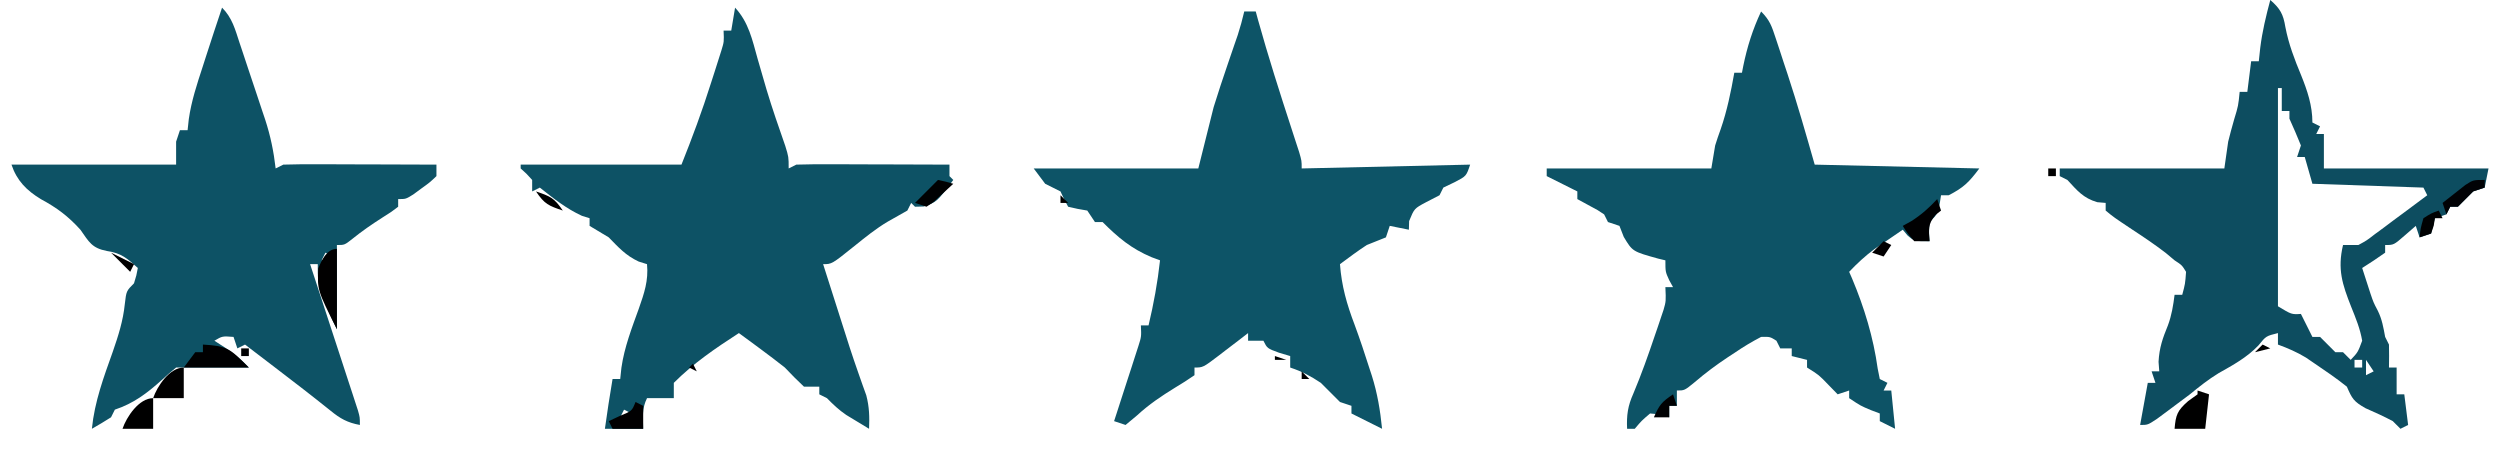 <?xml version="1.0" encoding="UTF-8"?>
<svg version="1.1" xmlns="http://www.w3.org/2000/svg" width="653" height="120">
<path d="M0 0 C2.661 2.661 3.415 5.673 4.566 9.168 C4.925 10.238 4.925 10.238 5.291 11.329 C5.795 12.84 6.297 14.352 6.796 15.865 C7.555 18.164 8.326 20.458 9.1 22.752 C9.589 24.224 10.078 25.696 10.566 27.168 C10.796 27.847 11.025 28.527 11.261 29.227 C12.66 33.505 13.486 37.551 14 42 C14.66 41.67 15.32 41.34 16 41 C18.99 40.913 21.956 40.884 24.945 40.902 C25.83 40.904 26.715 40.905 27.627 40.907 C30.46 40.912 33.292 40.925 36.125 40.938 C38.043 40.943 39.961 40.947 41.879 40.951 C46.586 40.962 51.293 40.979 56 41 C56 41.99 56 42.98 56 44 C54.32 45.605 54.32 45.605 52.125 47.188 C51.406 47.717 50.686 48.247 49.945 48.793 C48 50 48 50 46 50 C46 50.66 46 51.32 46 52 C44.207 53.367 44.207 53.367 41.812 54.875 C39.091 56.621 36.582 58.338 34.062 60.375 C32 62 32 62 30 62 C30 69.26 30 76.52 30 84 C28.556 81.112 27.4 78.524 26.375 75.5 C26.115 74.747 25.854 73.994 25.586 73.219 C25 71 25 71 25 67 C24.34 67 23.68 67 23 67 C23.394 68.201 23.788 69.402 24.193 70.64 C25.65 75.086 27.103 79.533 28.554 83.98 C29.184 85.907 29.814 87.833 30.446 89.759 C31.352 92.524 32.255 95.289 33.156 98.055 C33.583 99.352 33.583 99.352 34.018 100.675 C34.278 101.475 34.538 102.276 34.807 103.101 C35.038 103.807 35.269 104.513 35.506 105.241 C36 107 36 107 36 109 C32.74 108.395 30.865 107.342 28.312 105.25 C23.576 101.446 18.768 97.746 13.938 94.062 C12.426 92.908 10.914 91.753 9.402 90.598 C8.268 89.732 7.134 88.866 6 88 C5.01 88.495 5.01 88.495 4 89 C3.67 88.01 3.34 87.02 3 86 C0.075 85.776 0.075 85.776 -2 87 C-1.072 87.598 -0.144 88.196 0.812 88.812 C3.231 90.472 5.012 91.917 7 94 C0.667 94 -5.667 94 -12 94 C-13.311 95.056 -14.576 96.17 -15.812 97.312 C-19.636 100.741 -23.086 103.362 -28 105 C-28.33 105.66 -28.66 106.32 -29 107 C-30.641 108.041 -32.307 109.045 -34 110 C-33.297 102.885 -30.911 96.532 -28.527 89.826 C-27.096 85.692 -25.855 81.83 -25.406 77.465 C-25 74 -25 74 -23 72 C-22.357 69.931 -22.357 69.931 -22 68 C-24.733 65.508 -26.346 64.093 -30.062 63.562 C-33.999 62.809 -34.731 61.221 -37 58 C-40.183 54.473 -43.175 52.254 -47.289 50.035 C-51.066 47.75 -53.611 45.167 -55 41 C-40.81 41 -26.62 41 -12 41 C-12 39.02 -12 37.04 -12 35 C-11.67 34.01 -11.34 33.02 -11 32 C-10.34 32 -9.68 32 -9 32 C-8.843 30.563 -8.843 30.563 -8.684 29.098 C-8.008 24.377 -6.543 19.958 -5.062 15.438 C-4.798 14.613 -4.533 13.789 -4.26 12.939 C-2.867 8.617 -1.444 4.305 0 0 Z M27 64 C26.67 64.66 26.34 65.32 26 66 C26.99 65.67 27.98 65.34 29 65 C28.34 64.67 27.68 64.34 27 64 Z " fill="#0D5265" transform="translate(58,2)"/>
<path d="M0 0 C3.558 3.821 4.503 8.415 5.875 13.312 C6.394 15.11 6.915 16.907 7.438 18.703 C7.697 19.595 7.956 20.486 8.223 21.404 C9.707 26.362 11.415 31.242 13.117 36.129 C14 39 14 39 14 42 C14.66 41.67 15.32 41.34 16 41 C18.99 40.913 21.956 40.884 24.945 40.902 C25.83 40.904 26.715 40.905 27.627 40.907 C30.46 40.912 33.292 40.925 36.125 40.938 C38.043 40.943 39.961 40.947 41.879 40.951 C46.586 40.962 51.293 40.979 56 41 C56 41.99 56 42.98 56 44 C56.33 44.33 56.66 44.66 57 45 C52.713 50.757 52.713 50.757 49.25 51.938 C48.508 51.958 47.765 51.979 47 52 C46.67 51.67 46.34 51.34 46 51 C45.505 51.99 45.505 51.99 45 53 C43.323 53.961 41.644 54.917 39.952 55.85 C36.81 57.701 34.026 59.971 31.188 62.25 C25.27 67 25.27 67 23 67 C24.249 70.917 25.499 74.834 26.75 78.75 C27.098 79.842 27.446 80.934 27.805 82.059 C28.153 83.148 28.501 84.237 28.859 85.359 C29.209 86.458 29.559 87.557 29.92 88.689 C30.641 90.9 31.387 93.102 32.158 95.295 C32.524 96.337 32.889 97.379 33.266 98.453 C33.599 99.378 33.931 100.302 34.274 101.255 C35.071 104.27 35.127 106.895 35 110 C33.726 109.234 32.456 108.462 31.188 107.688 C30.48 107.258 29.772 106.829 29.043 106.387 C27.106 105.072 25.629 103.666 24 102 C23.34 101.67 22.68 101.34 22 101 C22 100.34 22 99.68 22 99 C20.68 99 19.36 99 18 99 C16.277 97.391 14.618 95.714 13 94 C10.923 92.361 8.818 90.756 6.688 89.188 C6.138 88.781 5.588 88.374 5.021 87.955 C3.684 86.966 2.342 85.983 1 85 C-5.076 88.929 -10.865 92.865 -16 98 C-16 99.32 -16 100.64 -16 102 C-18.31 102 -20.62 102 -23 102 C-24.354 104.709 -24.065 107.009 -24 110 C-27.3 110 -30.6 110 -34 110 C-33.392 105.655 -32.738 101.324 -32 97 C-31.34 97 -30.68 97 -30 97 C-29.897 96.031 -29.794 95.061 -29.688 94.062 C-28.919 88.68 -26.971 83.697 -25.137 78.602 C-23.741 74.62 -22.585 71.289 -23 67 C-23.722 66.773 -24.444 66.546 -25.188 66.312 C-28.549 64.744 -30.421 62.644 -33 60 C-33.928 59.443 -34.856 58.886 -35.812 58.312 C-36.534 57.879 -37.256 57.446 -38 57 C-38 56.34 -38 55.68 -38 55 C-38.66 54.794 -39.32 54.587 -40 54.375 C-44.116 52.488 -47.459 49.794 -51 47 C-51.99 47.495 -51.99 47.495 -53 48 C-53 47.01 -53 46.02 -53 45 C-54.458 43.375 -54.458 43.375 -56 42 C-56 41.67 -56 41.34 -56 41 C-42.14 41 -28.28 41 -14 41 C-11.137 33.842 -8.559 26.88 -6.25 19.562 C-5.776 18.094 -5.776 18.094 -5.293 16.596 C-4.846 15.189 -4.846 15.189 -4.391 13.754 C-4.123 12.912 -3.855 12.069 -3.579 11.201 C-2.873 8.896 -2.873 8.896 -3 6 C-2.34 6 -1.68 6 -1 6 C-0.67 4.02 -0.34 2.04 0 0 Z M-29 105 C-29.33 105.66 -29.66 106.32 -30 107 C-29.01 106.67 -28.02 106.34 -27 106 C-27.66 105.67 -28.32 105.34 -29 105 Z " fill="#0D5265" transform="translate(192,2)"/>
<path d="M0 0 C2.303 2.303 2.789 3.879 3.805 6.953 C4.141 7.966 4.478 8.98 4.824 10.023 C5.171 11.088 5.518 12.153 5.875 13.25 C6.214 14.268 6.553 15.287 6.902 16.336 C9.488 24.18 11.727 32.045 14 40 C28.19 40.33 42.38 40.66 57 41 C54.274 44.635 52.882 46.009 49 48 C48.34 48 47.68 48 47 48 C46.876 48.784 46.752 49.568 46.625 50.375 C46 53 46 53 44 55 C43.833 57.584 43.833 57.584 44 60 C40 60 40 60 38.25 58.5 C37.837 58.005 37.425 57.51 37 57 C35.413 58.078 33.831 59.163 32.25 60.25 C31.368 60.853 30.487 61.457 29.578 62.078 C27.146 63.891 25.083 65.8 23 68 C23.254 68.583 23.508 69.165 23.77 69.766 C26.961 77.367 29.323 85.115 30.457 93.297 C30.636 94.189 30.815 95.081 31 96 C31.66 96.33 32.32 96.66 33 97 C32.67 97.66 32.34 98.32 32 99 C32.66 99 33.32 99 34 99 C34.495 103.95 34.495 103.95 35 109 C33.02 108.01 33.02 108.01 31 107 C31 106.34 31 105.68 31 105 C30.237 104.711 29.474 104.422 28.688 104.125 C26 103 26 103 23 101 C23 100.34 23 99.68 23 99 C21.515 99.495 21.515 99.495 20 100 C19.237 99.216 18.474 98.433 17.688 97.625 C15.091 94.927 15.091 94.927 12 93 C12 92.34 12 91.68 12 91 C10.02 90.505 10.02 90.505 8 90 C8 89.34 8 88.68 8 88 C7.01 88 6.02 88 5 88 C4.67 87.34 4.34 86.68 4 86 C2.329 84.945 2.329 84.945 0 85 C-2.452 86.282 -4.606 87.574 -6.875 89.125 C-7.474 89.517 -8.074 89.909 -8.691 90.312 C-11.722 92.324 -14.562 94.432 -17.32 96.805 C-20 99 -20 99 -22 99 C-22 100.32 -22 101.64 -22 103 C-22.66 103 -23.32 103 -24 103 C-24 103.99 -24 104.98 -24 106 C-25.114 105.629 -25.114 105.629 -26.25 105.25 C-27.157 105.168 -28.065 105.085 -29 105 C-31.209 106.875 -31.209 106.875 -33 109 C-33.66 109 -34.32 109 -35 109 C-35.161 105.453 -34.823 103.044 -33.375 99.812 C-31.275 94.819 -29.48 89.756 -27.75 84.625 C-27.48 83.84 -27.21 83.054 -26.931 82.245 C-26.555 81.122 -26.555 81.122 -26.172 79.977 C-25.946 79.307 -25.72 78.638 -25.487 77.948 C-24.838 75.688 -24.838 75.688 -25 72 C-24.34 72 -23.68 72 -23 72 C-23.33 71.402 -23.66 70.804 -24 70.188 C-25 68 -25 68 -25 65 C-25.615 64.853 -26.23 64.706 -26.863 64.555 C-33.587 62.689 -33.587 62.689 -35.875 58.875 C-36.246 57.926 -36.617 56.977 -37 56 C-38.485 55.505 -38.485 55.505 -40 55 C-40.33 54.34 -40.66 53.68 -41 53 C-42.651 51.884 -42.651 51.884 -44.562 50.875 C-45.697 50.256 -46.831 49.638 -48 49 C-48 48.34 -48 47.68 -48 47 C-48.866 46.567 -48.866 46.567 -49.75 46.125 C-52.875 44.562 -52.875 44.562 -56 43 C-56 42.34 -56 41.68 -56 41 C-41.81 41 -27.62 41 -13 41 C-12.67 39.02 -12.34 37.04 -12 35 C-11.557 33.572 -11.079 32.153 -10.562 30.75 C-8.883 25.916 -7.893 21.031 -7 16 C-6.34 16 -5.68 16 -5 16 C-4.89 15.432 -4.781 14.863 -4.668 14.277 C-3.621 9.177 -2.207 4.716 0 0 Z M44 50 C45 52 45 52 45 52 Z " fill="#0D5366" transform="translate(460,3)"/>
<path d="M0 0 C0.99 0 1.98 0 3 0 C3.294 1.081 3.294 1.081 3.594 2.184 C6.259 11.755 9.274 21.198 12.357 30.642 C12.869 32.219 12.869 32.219 13.391 33.828 C13.7 34.776 14.01 35.724 14.329 36.7 C15 39 15 39 15 41 C29.52 40.67 44.04 40.34 59 40 C58 43 58 43 55 44.562 C54.01 45.037 53.02 45.511 52 46 C51.505 46.99 51.505 46.99 51 48 C49.845 48.598 48.69 49.196 47.5 49.812 C44.409 51.459 44.409 51.459 43.062 54.75 C43.042 55.492 43.021 56.235 43 57 C41.35 56.67 39.7 56.34 38 56 C37.67 56.99 37.34 57.98 37 59 C35.34 59.683 33.672 60.346 32 61 C29.59 62.577 27.312 64.278 25 66 C25.433 71.736 26.775 76.438 28.816 81.801 C30.21 85.567 31.469 89.362 32.688 93.188 C33.009 94.167 33.009 94.167 33.337 95.166 C34.791 99.772 35.513 104.194 36 109 C33.333 107.667 30.667 106.333 28 105 C28 104.34 28 103.68 28 103 C26.515 102.505 26.515 102.505 25 102 C23.333 100.333 21.667 98.667 20 97 C17.3 95.2 15.081 94.027 12 93 C12 92.01 12 91.02 12 90 C11.031 89.711 10.061 89.422 9.062 89.125 C6 88 6 88 5 86 C3.68 86 2.36 86 1 86 C1 85.34 1 84.68 1 84 C0.157 84.65 -0.686 85.299 -1.555 85.969 C-2.661 86.813 -3.768 87.656 -4.875 88.5 C-5.708 89.144 -5.708 89.144 -6.559 89.801 C-10.773 93 -10.773 93 -13 93 C-13 93.66 -13 94.32 -13 95 C-14.642 96.152 -16.341 97.221 -18.062 98.25 C-21.658 100.453 -24.897 102.644 -28 105.5 C-28.99 106.325 -29.98 107.15 -31 108 C-32.485 107.505 -32.485 107.505 -34 107 C-33.788 106.349 -33.576 105.699 -33.357 105.028 C-32.4 102.083 -31.45 99.135 -30.5 96.188 C-30.166 95.163 -29.832 94.139 -29.488 93.084 C-29.172 92.101 -28.857 91.118 -28.531 90.105 C-28.238 89.199 -27.945 88.294 -27.643 87.36 C-26.869 84.925 -26.869 84.925 -27 82 C-26.34 82 -25.68 82 -25 82 C-23.652 76.344 -22.631 70.781 -22 65 C-23.083 64.598 -23.083 64.598 -24.188 64.188 C-29.517 61.937 -32.926 59.074 -37 55 C-37.66 55 -38.32 55 -39 55 C-39.66 54.01 -40.32 53.02 -41 52 C-41.825 51.856 -42.65 51.711 -43.5 51.562 C-44.737 51.284 -44.737 51.284 -46 51 C-47.062 49.062 -47.062 49.062 -48 47 C-49.325 46.316 -50.659 45.65 -52 45 C-52.99 43.68 -53.98 42.36 -55 41 C-40.81 41 -26.62 41 -12 41 C-10.68 35.72 -9.36 30.44 -8 25 C-6.815 21.221 -5.613 17.486 -4.312 13.75 C-3.703 11.974 -3.095 10.198 -2.488 8.422 C-2.226 7.665 -1.963 6.908 -1.693 6.128 C-1.033 4.1 -0.49 2.075 0 0 Z " fill="#0D5467" transform="translate(325,3)"/>
<path d="M0 0 C2.58 2.231 3.397 3.714 3.938 7.062 C4.8 11.522 6.304 15.454 8.047 19.637 C9.689 23.708 11 27.571 11 32 C11.66 32.33 12.32 32.66 13 33 C12.505 33.99 12.505 33.99 12 35 C12.66 35 13.32 35 14 35 C14 37.97 14 40.94 14 44 C28.19 44 42.38 44 57 44 C56.67 45.65 56.34 47.3 56 49 C54.515 49.495 54.515 49.495 53 50 C52.319 50.681 51.639 51.361 50.938 52.062 C50.298 52.702 49.659 53.341 49 54 C48.34 54 47.68 54 47 54 C46.505 54.99 46.505 54.99 46 56 C44.515 56.495 44.515 56.495 43 57 C42.835 57.66 42.67 58.32 42.5 59 C42.335 59.66 42.17 60.32 42 61 C40.515 61.495 40.515 61.495 39 62 C38.67 61.01 38.34 60.02 38 59 C37.051 59.825 36.102 60.65 35.125 61.5 C32.25 64 32.25 64 30 64 C30 64.66 30 65.32 30 66 C28.039 67.389 26.038 68.726 24 70 C24.454 71.418 24.914 72.834 25.375 74.25 C25.63 75.039 25.885 75.828 26.148 76.641 C26.948 79 26.948 79 28.066 81.133 C29.19 83.38 29.547 85.538 30 88 C30.33 88.66 30.66 89.32 31 90 C31.04 92 31.043 94 31 96 C31.66 96 32.32 96 33 96 C33 98.31 33 100.62 33 103 C33.66 103 34.32 103 35 103 C35.495 106.96 35.495 106.96 36 111 C35.01 111.495 35.01 111.495 34 112 C33.34 111.34 32.68 110.68 32 110 C29.67 108.752 27.295 107.69 24.875 106.625 C21.762 104.865 21.369 104.129 20 101 C17.3 98.823 14.433 96.883 11.562 94.938 C10.821 94.431 10.08 93.924 9.316 93.402 C6.945 91.967 4.597 90.957 2 90 C2 89.01 2 88.02 2 87 C-1.114 87.775 -1.114 87.775 -3.062 90.188 C-6.087 93.368 -9.702 95.33 -13.5 97.473 C-16.202 99.123 -18.551 100.995 -21 103 C-22.886 104.43 -24.782 105.846 -26.688 107.25 C-27.64 107.956 -28.593 108.663 -29.574 109.391 C-32 111 -32 111 -34 111 C-33.34 107.37 -32.68 103.74 -32 100 C-31.34 100 -30.68 100 -30 100 C-30.33 99.01 -30.66 98.02 -31 97 C-30.34 97 -29.68 97 -29 97 C-29.062 96.175 -29.124 95.35 -29.188 94.5 C-28.99 90.812 -28.109 88.339 -26.734 84.969 C-25.761 82.36 -25.344 79.755 -25 77 C-24.34 77 -23.68 77 -23 77 C-22.233 74.149 -22.233 74.149 -22 71 C-23.08 69.251 -23.08 69.251 -25 68 C-25.763 67.361 -26.526 66.721 -27.312 66.062 C-30.129 63.901 -33.027 61.939 -36 60 C-40.929 56.714 -40.929 56.714 -43 55 C-43 54.34 -43 53.68 -43 53 C-43.722 52.938 -44.444 52.876 -45.188 52.812 C-48.854 51.753 -50.442 49.765 -53 47 C-53.66 46.67 -54.32 46.34 -55 46 C-55 45.34 -55 44.68 -55 44 C-40.81 44 -26.62 44 -12 44 C-11.67 41.69 -11.34 39.38 -11 37 C-10.514 35.053 -9.995 33.115 -9.438 31.188 C-8.361 27.644 -8.361 27.644 -8 24 C-7.34 24 -6.68 24 -6 24 C-5.67 21.36 -5.34 18.72 -5 16 C-4.34 16 -3.68 16 -3 16 C-2.814 14.268 -2.814 14.268 -2.625 12.5 C-2.097 8.216 -1.116 4.166 0 0 Z M2 23 C2 41.81 2 60.62 2 80 C5.553 82.149 5.553 82.149 8 82 C9 84 10 86 11 88 C11.66 88 12.32 88 13 88 C14.333 89.333 15.667 90.667 17 92 C17.66 92 18.32 92 19 92 C19.66 92.66 20.32 93.32 21 94 C22.872 92.028 22.872 92.028 24 89 C23.481 85.882 22.301 83.049 21.125 80.125 C18.787 74.225 17.511 70.273 19 64 C20.32 64 21.64 64 23 64 C25.184 62.82 25.184 62.82 27.328 61.156 C28.127 60.57 28.927 59.983 29.75 59.379 C30.988 58.449 30.988 58.449 32.25 57.5 C33.511 56.57 33.511 56.57 34.797 55.621 C36.871 54.089 38.938 52.549 41 51 C40.505 50.01 40.505 50.01 40 49 C30.43 48.67 20.86 48.34 11 48 C10.34 45.69 9.68 43.38 9 41 C8.34 41 7.68 41 7 41 C7.33 40.01 7.66 39.02 8 38 C7.05 35.646 6.05 33.311 5 31 C5 30.34 5 29.68 5 29 C4.34 29 3.68 29 3 29 C3 27.02 3 25.04 3 23 C2.67 23 2.34 23 2 23 Z M7 82 C8 84 8 84 8 84 Z M22 94 C22 94.66 22 95.32 22 96 C22.66 96 23.32 96 24 96 C24 95.34 24 94.68 24 94 C23.34 94 22.68 94 22 94 Z M25 94 C25 95.32 25 96.64 25 98 C25.66 97.67 26.32 97.34 27 97 C26.34 96.01 25.68 95.02 25 94 Z " fill="#0D4D60" transform="translate(593,0)"/>
<path d="M0 0 C6.434 0.378 7.018 1.018 12 6 C6.39 6 0.78 6 -5 6 C-4.01 4.68 -3.02 3.36 -2 2 C-1.34 2 -0.68 2 0 2 C0 1.34 0 0.68 0 0 Z " fill="#000001" transform="translate(53,90)"/>
<path d="M0 0 C0 6.93 0 13.86 0 21 C-5.12 10.76 -5.12 10.76 -4.875 5.125 C-3.998 2.995 -2.671 0 0 0 Z " fill="#010000" transform="translate(88,65)"/>
<path d="M0 0 C0.99 0.33 1.98 0.66 3 1 C2.67 3.97 2.34 6.94 2 10 C-0.64 10 -3.28 10 -6 10 C-5.695 6.335 -5.27 5.237 -2.438 2.75 C-1.633 2.172 -0.829 1.595 0 1 C0 0.67 0 0.34 0 0 Z " fill="#000000" transform="translate(574,102)"/>
<path d="M0 0 C0.33 0.99 0.66 1.98 1 3 C0.505 3.392 0.01 3.784 -0.5 4.188 C-2.456 6.551 -2.242 8.014 -2 11 C-3.32 11 -4.64 11 -6 11 C-7.75 9 -7.75 9 -9 7 C-7.886 6.381 -7.886 6.381 -6.75 5.75 C-4.098 4.063 -2.133 2.291 0 0 Z " fill="#000001" transform="translate(506,52)"/>
<path d="M0 0 C0 2.64 0 5.28 0 8 C-2.64 8 -5.28 8 -8 8 C-6.988 4.963 -3.728 0 0 0 Z " fill="#000000" transform="translate(40,104)"/>
<path d="M0 0 C0 2.64 0 5.28 0 8 C-2.64 8 -5.28 8 -8 8 C-6.988 4.963 -3.728 0 0 0 Z " fill="#010000" transform="translate(48,96)"/>
<path d="M0 0 C0.66 0.33 1.32 0.66 2 1 C2 2.98 2 4.96 2 7 C-0.64 7 -3.28 7 -6 7 C-6.33 6.34 -6.66 5.68 -7 5 C-6.031 4.546 -5.061 4.093 -4.062 3.625 C-0.929 2.342 -0.929 2.342 0 0 Z " fill="#010001" transform="translate(166,105)"/>
<path d="M0 0 C0 0.66 0 1.32 0 2 C-0.99 2.33 -1.98 2.66 -3 3 C-3.681 3.681 -4.361 4.361 -5.062 5.062 C-5.702 5.702 -6.341 6.341 -7 7 C-7.66 7 -8.32 7 -9 7 C-9.33 7.66 -9.66 8.32 -10 9 C-10.33 8.01 -10.66 7.02 -11 6 C-9.736 4.991 -8.464 3.993 -7.188 3 C-6.48 2.443 -5.772 1.886 -5.043 1.312 C-3 0 -3 0 0 0 Z " fill="#010205" transform="translate(649,47)"/>
<path d="M0 0 C2.062 0.438 2.062 0.438 4 1 C2.907 2.033 1.8 3.051 0.688 4.062 C0.073 4.631 -0.542 5.199 -1.176 5.785 C-1.778 6.186 -2.38 6.587 -3 7 C-3.99 6.67 -4.98 6.34 -6 6 C-4 4 -2 2 0 0 Z " fill="#000102" transform="translate(245,47)"/>
<path d="M0 0 C0.33 0.99 0.66 1.98 1 3 C0.34 3 -0.32 3 -1 3 C-1 3.99 -1 4.98 -1 6 C-2.32 6 -3.64 6 -5 6 C-3.63 2.839 -3.011 2.007 0 0 Z " fill="#000103" transform="translate(437,103)"/>
<path d="M0 0 C0.33 0.66 0.66 1.32 1 2 C0.34 2 -0.32 2 -1 2 C-1.103 2.639 -1.206 3.279 -1.312 3.938 C-1.539 4.618 -1.766 5.299 -2 6 C-2.99 6.33 -3.98 6.66 -5 7 C-4.75 4.625 -4.75 4.625 -4 2 C-1.938 0.688 -1.938 0.688 0 0 Z " fill="#000102" transform="translate(637,55)"/>
<path d="M0 0 C3.653 1.25 4.781 1.671 7 5 C3.347 3.75 2.219 3.329 0 0 Z " fill="#000000" transform="translate(140,50)"/>
<path d="M0 0 C2 1 4 2 6 3 C5.67 3.66 5.34 4.32 5 5 C3.35 3.35 1.7 1.7 0 0 Z " fill="#010000" transform="translate(29,66)"/>
<path d="M0 0 C0.66 0.33 1.32 0.66 2 1 C1.01 2.485 1.01 2.485 0 4 C-0.99 3.67 -1.98 3.34 -3 3 C-2.01 2.01 -1.02 1.02 0 0 Z " fill="#010001" transform="translate(492,63)"/>
<path d="M0 0 C0.66 0.33 1.32 0.66 2 1 C0.68 1.33 -0.64 1.66 -2 2 C-1.34 1.34 -0.68 0.68 0 0 Z " fill="#000000" transform="translate(591,90)"/>
<path d="M0 0 C0.99 0.33 1.98 0.66 3 1 C2.01 1 1.02 1 0 1 C0 0.67 0 0.34 0 0 Z " fill="#000101" transform="translate(333,93)"/>
<path d="M0 0 C0.66 0 1.32 0 2 0 C2 0.66 2 1.32 2 2 C1.34 2 0.68 2 0 2 C0 1.34 0 0.68 0 0 Z " fill="#010102" transform="translate(63,91)"/>
<path d="M0 0 C0.66 0 1.32 0 2 0 C2 0.66 2 1.32 2 2 C1.34 2 0.68 2 0 2 C0 1.34 0 0.68 0 0 Z " fill="#000000" transform="translate(535,44)"/>
<path d="M0 0 C0.66 0.66 1.32 1.32 2 2 C1.34 2 0.68 2 0 2 C0 1.34 0 0.68 0 0 Z " fill="#020102" transform="translate(340,97)"/>
<path d="M0 0 C0.33 0.66 0.66 1.32 1 2 C0.34 1.67 -0.32 1.34 -1 1 C-0.67 0.67 -0.34 0.34 0 0 Z " fill="#000103" transform="translate(181,95)"/>
<path d="M0 0 C3 1 3 1 3 1 Z " fill="#000103" transform="translate(18,59)"/>
<path d="M0 0 C0.66 0.66 1.32 1.32 2 2 C1.34 2 0.68 2 0 2 C0 1.34 0 0.68 0 0 Z " fill="#010000" transform="translate(277,51)"/>
<path d="M0 0 C3 1 3 1 3 1 Z " fill="#000000" transform="translate(539,48)"/>
<path d="M0 0 C3 1 3 1 3 1 Z " fill="#000102" transform="translate(270,47)"/>
<path d="" fill="#010000" transform="translate(0,0)"/>
<path d="" fill="#010000" transform="translate(0,0)"/>
<path d="M0 0 C2 1 2 1 2 1 Z " fill="#010000" transform="translate(27,110)"/>
<path d="M0 0 C2 1 2 1 2 1 Z " fill="#000000" transform="translate(487,108)"/>
<path d="M0 0 C2 1 2 1 2 1 Z " fill="#010000" transform="translate(211,102)"/>
<path d="M0 0 C2 1 2 1 2 1 Z " fill="#030000" transform="translate(343,100)"/>
<path d="M0 0 C2 1 2 1 2 1 Z " fill="#030000" transform="translate(68,95)"/>
<path d="M0 0 C2 1 2 1 2 1 Z " fill="#030000" transform="translate(183,94)"/>
<path d="M0 0 C2 1 2 1 2 1 Z " fill="#030000" transform="translate(65,93)"/>
<path d="M0 0 C2 1 2 1 2 1 Z " fill="#010000" transform="translate(59,88)"/>
<path d="M0 0 C2 1 2 1 2 1 Z " fill="#000000" transform="translate(283,57)"/>
<path d="M0 0 C2 1 2 1 2 1 Z " fill="#010000" transform="translate(147,55)"/>
<path d="M0 0 C2 1 2 1 2 1 Z " fill="#000204" transform="translate(511,49)"/>
<path d="M0 0 C2 1 2 1 2 1 Z " fill="#010204" transform="translate(3,47)"/>
<path d="" fill="#000000" transform="translate(0,0)"/>
<path d="" fill="#020000" transform="translate(0,0)"/>
<path d="" fill="#010000" transform="translate(0,0)"/>
<path d="" fill="#00040B" transform="translate(0,0)"/>
<path d="" fill="#010000" transform="translate(0,0)"/>
<path d="" fill="#010000" transform="translate(0,0)"/>
<path d="" fill="#010000" transform="translate(0,0)"/>
<path d="" fill="#010000" transform="translate(0,0)"/>
<path d="" fill="#00040B" transform="translate(0,0)"/>
<path d="" fill="#010000" transform="translate(0,0)"/>
<path d="" fill="#010000" transform="translate(0,0)"/>
<path d="" fill="#010000" transform="translate(0,0)"/>
<path d="" fill="#000509" transform="translate(0,0)"/>
<path d="" fill="#010000" transform="translate(0,0)"/>
<path d="" fill="#000509" transform="translate(0,0)"/>
<path d="" fill="#030000" transform="translate(0,0)"/>
<path d="" fill="#000000" transform="translate(0,0)"/>
<path d="" fill="#000000" transform="translate(0,0)"/>
<path d="" fill="#000000" transform="translate(0,0)"/>
<path d="" fill="#030000" transform="translate(0,0)"/>
<path d="" fill="#010000" transform="translate(0,0)"/>
<path d="" fill="#010000" transform="translate(0,0)"/>
<path d="" fill="#030000" transform="translate(0,0)"/>
<path d="" fill="#010000" transform="translate(0,0)"/>
<path d="" fill="#010000" transform="translate(0,0)"/>
<path d="" fill="#010000" transform="translate(0,0)"/>
<path d="" fill="#030000" transform="translate(0,0)"/>
<path d="" fill="#000505" transform="translate(0,0)"/>
<path d="" fill="#040000" transform="translate(0,0)"/>
<path d="" fill="#000000" transform="translate(0,0)"/>
<path d="" fill="#010000" transform="translate(0,0)"/>
<path d="" fill="#030000" transform="translate(0,0)"/>
<path d="" fill="#010000" transform="translate(0,0)"/>
<path d="" fill="#000000" transform="translate(0,0)"/>
<path d="" fill="#030000" transform="translate(0,0)"/>
<path d="" fill="#010000" transform="translate(0,0)"/>
<path d="" fill="#010000" transform="translate(0,0)"/>
</svg>
